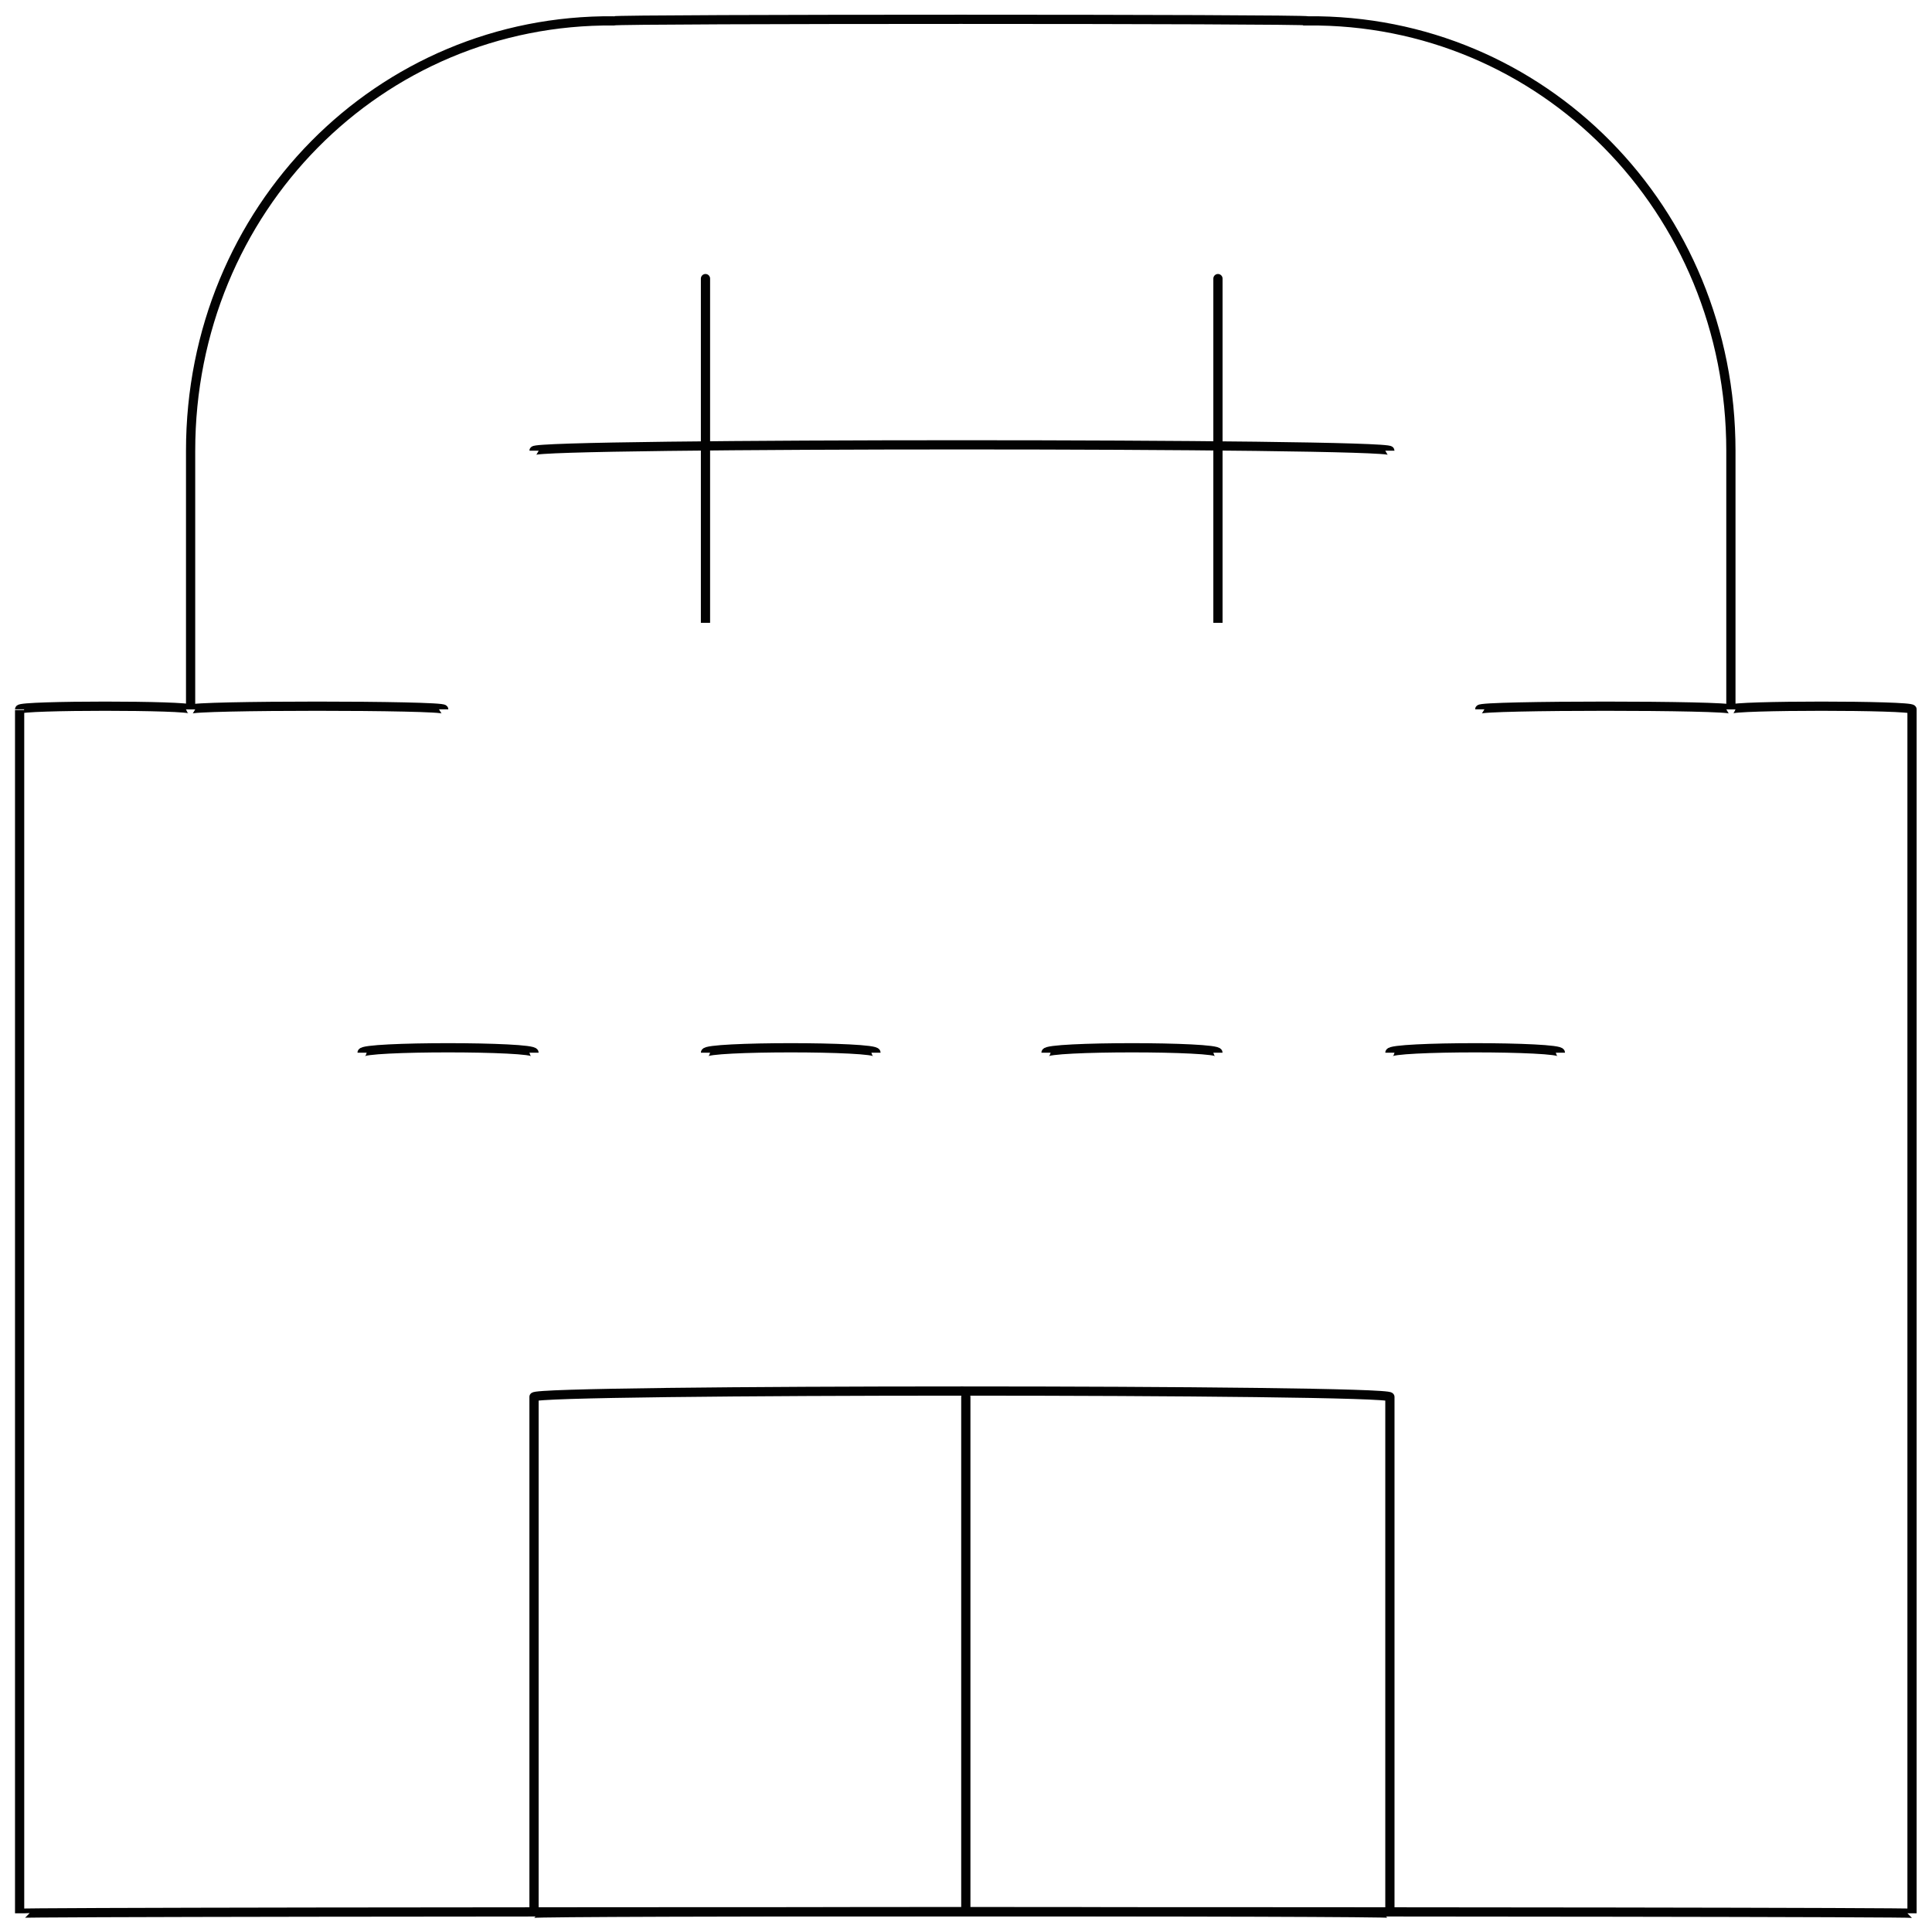 <svg xmlns="http://www.w3.org/2000/svg" version="1.1" xmlns:xlink="http://www.w3.org/1999/xlink" width="100%" height="100%" id="svgWorkerArea" viewBox="0 0 400 400" xmlns:artdraw="https://artdraw.muisca.co" style="background: white;"><defs id="defsdoc"><pattern id="patternBool" x="0" y="0" width="10" height="10" patternUnits="userSpaceOnUse" patternTransform="rotate(35)"><circle cx="5" cy="5" r="4" style="stroke: none;fill: #ff000070;"></circle></pattern></defs><g id="fileImp-38322941" class="cosito"><path id="rectImp-961084154" class="grouped" style="fill:none; stroke:#020202; stroke-miterlimit:10; stroke-width:1.91px; " d="M110.563 289.221C110.563 287.593 287.763 287.593 287.763 289.221 287.763 287.593 287.763 395.693 287.763 396.128 287.763 395.693 110.563 395.693 110.563 396.128 110.563 395.693 110.563 287.593 110.563 289.221 110.563 287.593 110.563 287.593 110.563 289.221"></path><path id="lineImp-271140718" class="grouped" style="fill:none; stroke:#020202; stroke-miterlimit:10; stroke-width:1.91px; " d="M199.963 289.221C199.963 287.593 199.963 395.693 199.963 396.128"></path><path id="lineImp-123076280" class="grouped" style="fill:none; stroke:#020202; stroke-miterlimit:10; stroke-width:1.91px; " d="M110.563 93.317C110.563 91.693 287.763 91.693 287.763 93.317"></path><path id="lineImp-368710043" class="grouped" style="fill:none; stroke:#020202; stroke-miterlimit:10; stroke-width:1.91px; " d="M146.063 57.681C146.063 56.393 146.063 127.193 146.063 128.952"></path><path id="lineImp-516341301" class="grouped" style="fill:none; stroke:#020202; stroke-miterlimit:10; stroke-width:1.91px; " d="M252.163 57.681C252.163 56.393 252.163 127.193 252.163 128.952"></path><path id="lineImp-96613736" class="grouped" style="fill:none; stroke:#020202; stroke-miterlimit:10; stroke-width:1.91px; " d="M74.963 217.949C74.963 216.593 110.563 216.593 110.563 217.949"></path><path id="lineImp-630164771" class="grouped" style="fill:none; stroke:#020202; stroke-miterlimit:10; stroke-width:1.91px; " d="M146.063 217.949C146.063 216.593 181.363 216.593 181.363 217.949"></path><path id="lineImp-303266400" class="grouped" style="fill:none; stroke:#020202; stroke-miterlimit:10; stroke-width:1.91px; " d="M216.563 217.949C216.563 216.593 252.163 216.593 252.163 217.949"></path><path id="lineImp-706780117" class="grouped" style="fill:none; stroke:#020202; stroke-miterlimit:10; stroke-width:1.91px; " d="M287.763 217.949C287.763 216.593 323.063 216.593 323.063 217.949"></path><path id="pathImp-102277980" class="grouped" style="fill:none; stroke:#020202; stroke-miterlimit:10; stroke-width:1.91px; " d="M358.363 146.864C358.363 145.993 358.363 91.693 358.363 93.317 358.363 43.293 319.263 3.893 270.763 4.32 270.763 3.893 127.063 3.893 127.063 4.32 78.663 3.893 39.463 43.293 39.463 93.317 39.463 91.693 39.463 145.993 39.463 146.864 39.463 145.993 4.063 145.993 4.063 146.864 4.063 145.993 4.063 395.693 4.063 396.128 4.063 395.693 395.863 395.693 395.863 396.128 395.863 395.693 395.863 145.993 395.863 146.864 395.863 145.993 358.363 145.993 358.363 146.864"></path><path id="lineImp-162520710" class="grouped" style="fill:none; stroke:#020202; stroke-miterlimit:10; stroke-width:1.91px; " d="M91.863 146.864C91.863 145.993 39.463 145.993 39.463 146.864"></path><path id="lineImp-409131330" class="grouped" style="fill:none; stroke:#020202; stroke-miterlimit:10; stroke-width:1.91px; " d="M306.363 146.864C306.363 145.993 358.363 145.993 358.363 146.864"></path></g></svg>